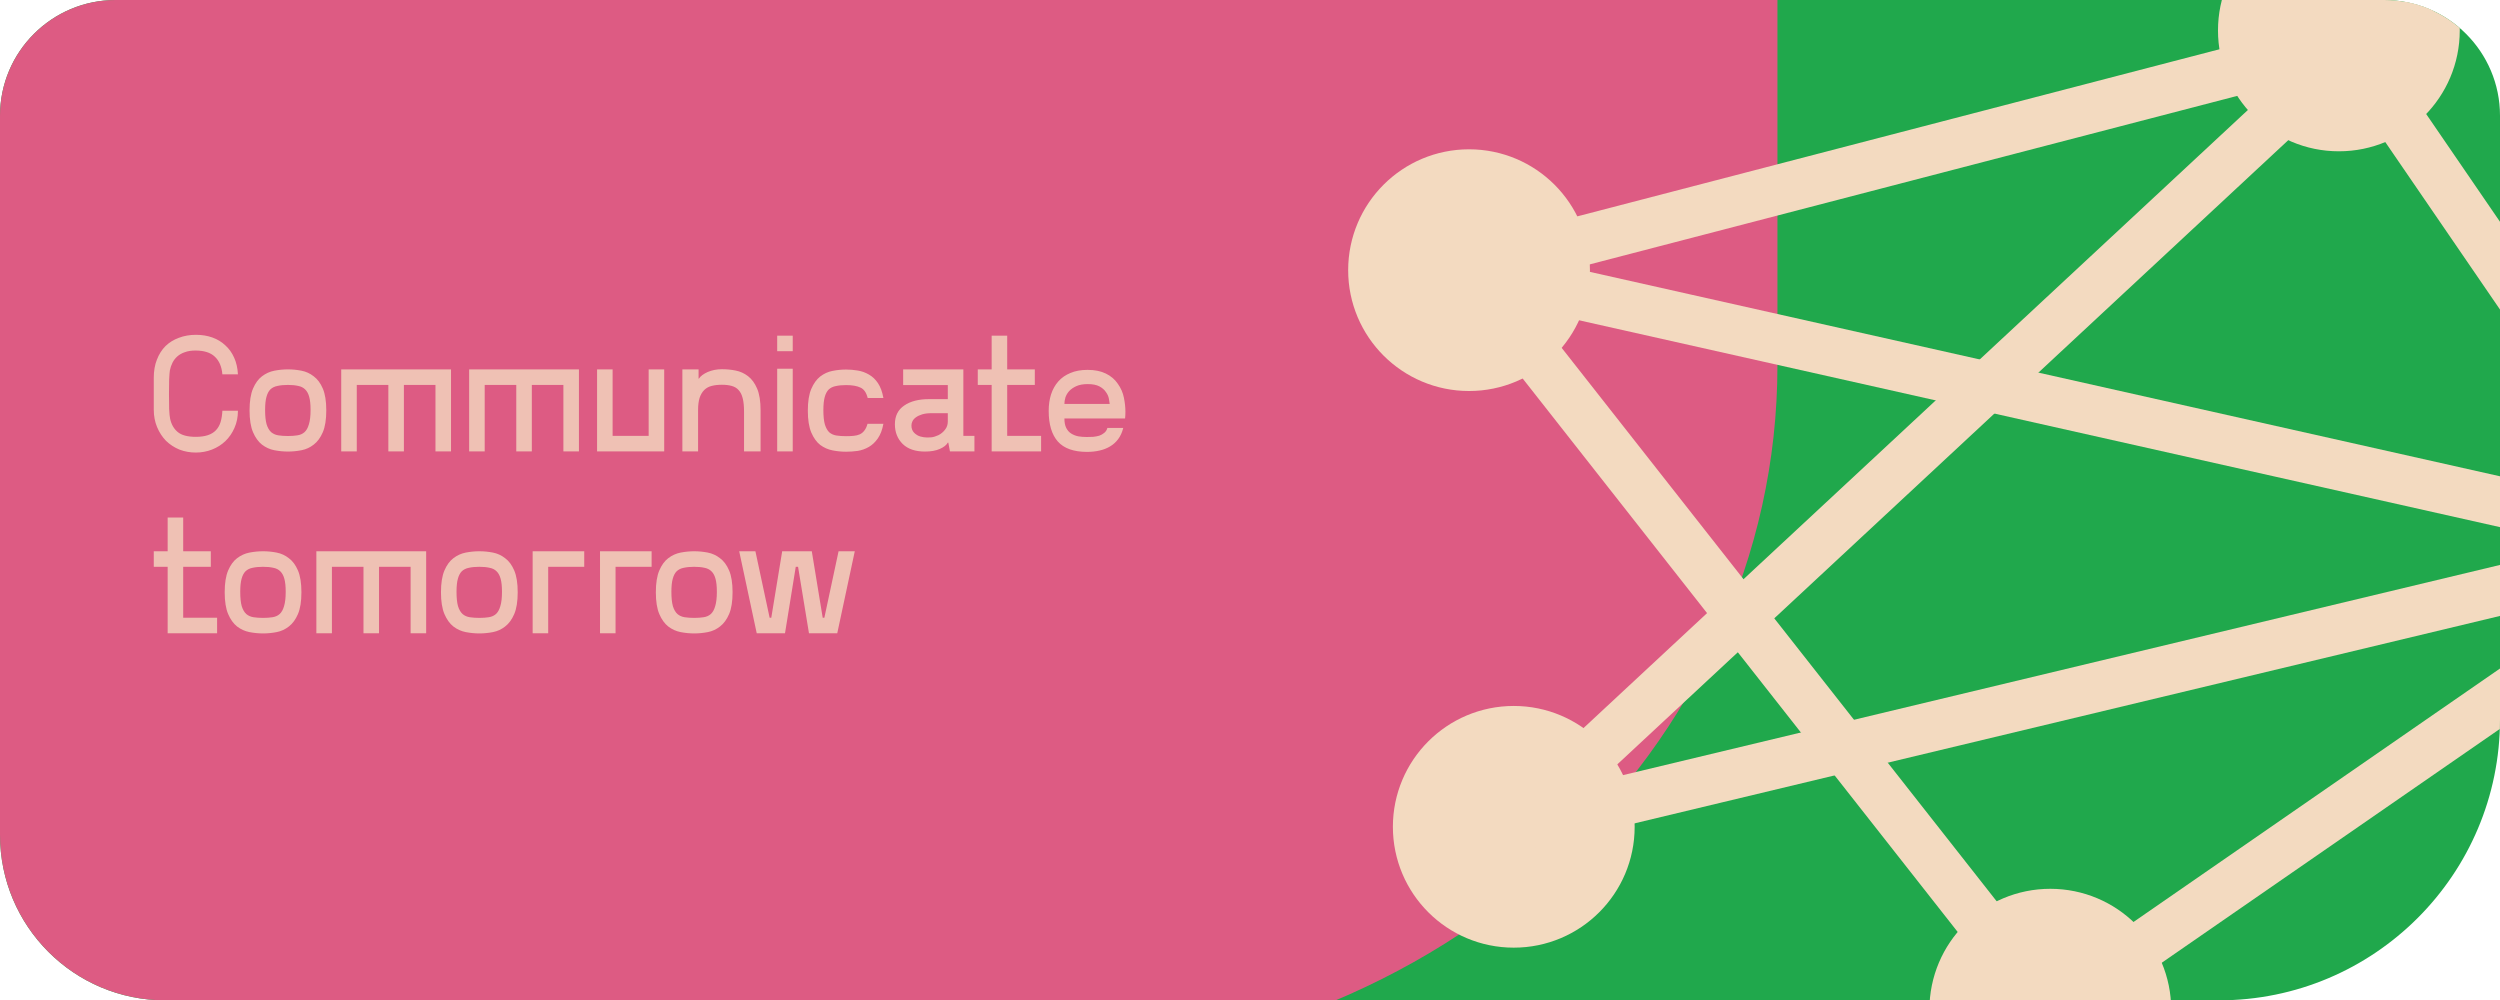 <svg width="1512" height="605" viewBox="0 0 1512 605" fill="none" xmlns="http://www.w3.org/2000/svg">
<g clip-path="url(#clip0_423_174)">
<path d="M0 70C0 31.34 31.34 0 70 0H1442C1480.66 0 1512 31.34 1512 70V435C1512 528.888 1435.89 605 1342 605H100C44.772 605 0 560.228 0 505V70Z" fill="#20A84C"/>
<g clip-path="url(#clip1_423_174)">
<path d="M1075 -158L1075 221.006C1075 453.904 870.376 643 618.324 643L-62 643L-62 -158L1075 -158Z" fill="#DD5B83"/>
</g>
<path opacity="0.8" d="M118.5 202.5C122.1 202.5 125.4 203.033 128.4 204.1C131.4 205.167 134 206.733 136.2 208.8C138.467 210.8 140.267 213.3 141.6 216.3C142.933 219.233 143.7 222.6 143.9 226.4H134.5C134.1 221.733 132.567 218.167 129.9 215.7C127.3 213.233 123.4 212 118.2 212C115.733 212 113.6 212.333 111.8 213C110 213.6 108.467 214.467 107.2 215.6C106 216.667 105.033 217.933 104.3 219.4C103.567 220.867 103.033 222.467 102.7 224.2V224.3C102.567 225.1 102.433 226.833 102.3 229.5C102.233 232.167 102.2 235.1 102.2 238.3C102.2 241.433 102.233 244.433 102.3 247.3C102.433 250.167 102.633 252.167 102.9 253.3C103.633 256.7 105.167 259.367 107.5 261.3C109.833 263.233 113.467 264.2 118.4 264.2C121.267 264.2 123.7 263.867 125.7 263.2C127.7 262.533 129.333 261.533 130.6 260.2C131.867 258.867 132.8 257.233 133.4 255.3C134 253.3 134.367 251 134.5 248.4H143.9C143.9 252.2 143.2 255.667 141.8 258.8C140.467 261.867 138.633 264.533 136.3 266.8C133.967 269 131.267 270.7 128.2 271.9C125.133 273.1 121.867 273.7 118.4 273.7C114.933 273.7 111.633 273.1 108.5 271.9C105.433 270.633 102.733 268.867 100.4 266.6C98.133 264.267 96.333 261.5 95 258.3C93.667 255.1 93 251.567 93 247.7V228.5C93 224.367 93.633 220.7 94.9 217.5C96.167 214.233 97.9 211.5 100.1 209.3C102.367 207.1 105.067 205.433 108.2 204.3C111.333 203.1 114.767 202.5 118.5 202.5ZM174.134 223.4C176.867 223.4 179.6 223.667 182.334 224.2C185.067 224.733 187.534 225.867 189.734 227.6C192 229.267 193.834 231.733 195.234 235C196.634 238.267 197.334 242.667 197.334 248.2C197.334 253.733 196.634 258.133 195.234 261.4C193.834 264.667 192 267.167 189.734 268.9C187.534 270.633 185.067 271.767 182.334 272.3C179.6 272.833 176.867 273.1 174.134 273.1C171.467 273.1 168.734 272.833 165.934 272.3C163.2 271.767 160.7 270.633 158.434 268.9C156.234 267.167 154.434 264.667 153.034 261.4C151.634 258.133 150.934 253.733 150.934 248.2C150.934 242.667 151.634 238.267 153.034 235C154.434 231.733 156.234 229.267 158.434 227.6C160.7 225.867 163.2 224.733 165.934 224.2C168.734 223.667 171.467 223.4 174.134 223.4ZM174.134 263.7C176.267 263.7 178.167 263.567 179.834 263.3C181.567 263.033 183 262.4 184.134 261.4C185.334 260.333 186.234 258.733 186.834 256.6C187.5 254.467 187.834 251.567 187.834 247.9C187.834 244.633 187.567 242.033 187.034 240.1C186.5 238.1 185.667 236.567 184.534 235.5C183.467 234.433 182.067 233.733 180.334 233.4C178.6 233 176.534 232.8 174.134 232.8C171.734 232.8 169.634 233 167.834 233.4C166.1 233.733 164.667 234.433 163.534 235.5C162.467 236.567 161.667 238.1 161.134 240.1C160.6 242.033 160.334 244.633 160.334 247.9C160.334 251.567 160.634 254.467 161.234 256.6C161.9 258.733 162.834 260.333 164.034 261.4C165.234 262.4 166.667 263.033 168.334 263.3C170.067 263.567 172 263.7 174.134 263.7ZM272.775 223.4V273H263.375V232.8H244.275V273H234.875V232.8H215.775V273H206.375V223.4H272.775ZM350.142 223.4V273H340.742V232.8H321.642V273H312.242V232.8H293.142V273H283.742V223.4H350.142ZM392.309 223.4H401.709V273H361.109V223.4H370.509V263.6H392.309V223.4ZM412.695 273V223.4H422.495V229H422.695C423.695 227.467 425.462 226.133 427.995 225C430.595 223.867 433.495 223.3 436.695 223.3C439.429 223.3 442.162 223.567 444.895 224.1C447.629 224.633 450.129 225.767 452.395 227.5C454.662 229.233 456.495 231.733 457.895 235C459.295 238.267 459.995 242.667 459.995 248.2V273H449.995V248.9C449.995 245.633 449.729 242.967 449.195 240.9C448.662 238.767 447.829 237.1 446.695 235.9C445.629 234.7 444.229 233.867 442.495 233.4C440.829 232.933 438.862 232.7 436.595 232.7C434.262 232.7 432.195 232.933 430.395 233.4C428.595 233.867 427.095 234.7 425.895 235.9C424.695 237.1 423.762 238.7 423.095 240.7C422.495 242.633 422.195 245.1 422.195 248.1V273H412.695ZM479.443 203V212.4H470.043V203H479.443ZM470.043 223H479.443V273H470.043V223ZM511.674 232.9C509.274 232.9 507.208 233.1 505.474 233.5C503.741 233.833 502.308 234.533 501.174 235.6C500.108 236.667 499.308 238.2 498.774 240.2C498.241 242.2 497.974 244.8 497.974 248C497.974 251.667 498.274 254.567 498.874 256.7C499.541 258.833 500.441 260.433 501.574 261.5C502.774 262.5 504.208 263.133 505.874 263.4C507.608 263.667 509.541 263.8 511.674 263.8C513.341 263.8 514.874 263.733 516.274 263.6C517.674 263.467 518.908 263.167 519.974 262.7C521.108 262.167 522.041 261.4 522.774 260.4C523.574 259.4 524.208 258.033 524.674 256.3H534.274C533.608 259.967 532.474 262.933 530.874 265.2C529.341 267.4 527.541 269.1 525.474 270.3C523.408 271.5 521.174 272.3 518.774 272.7C516.374 273.033 514.008 273.2 511.674 273.2C509.008 273.2 506.308 272.933 503.574 272.4C500.841 271.867 498.341 270.767 496.074 269.1C493.874 267.367 492.074 264.867 490.674 261.6C489.274 258.267 488.574 253.867 488.574 248.4C488.574 242.867 489.274 238.467 490.674 235.2C492.074 231.933 493.874 229.433 496.074 227.7C498.341 225.967 500.841 224.833 503.574 224.3C506.308 223.767 509.008 223.5 511.674 223.5C514.008 223.5 516.374 223.7 518.774 224.1C521.174 224.5 523.408 225.3 525.474 226.5C527.608 227.7 529.441 229.433 530.974 231.7C532.508 233.967 533.608 236.967 534.274 240.7H524.774C523.974 237.433 522.508 235.333 520.374 234.4C518.308 233.4 515.408 232.9 511.674 232.9ZM573.234 241.4V232.9H546.234V223.4H582.634V263.6H589.334V273H574.534L573.534 267.7H573.234C572.434 269.167 570.834 270.433 568.434 271.5C566.034 272.567 563.034 273.1 559.434 273.1C553.568 273.1 549.068 271.567 545.934 268.5C542.801 265.367 541.234 261.4 541.234 256.6C541.234 251.6 543.101 247.833 546.834 245.3C550.568 242.7 555.568 241.4 561.834 241.4H573.234ZM573.234 249.9H563.234C561.101 249.9 559.268 250.133 557.734 250.6C556.201 251.067 554.934 251.667 553.934 252.4C553.001 253.067 552.301 253.867 551.834 254.8C551.434 255.667 551.234 256.533 551.234 257.4C551.234 259.133 551.768 260.567 552.834 261.7C553.968 262.833 555.234 263.6 556.634 264C558.034 264.4 559.401 264.6 560.734 264.6C561.201 264.6 562.034 264.567 563.234 264.5C564.501 264.367 565.934 263.933 567.534 263.2C569.134 262.4 570.468 261.3 571.534 259.9C572.668 258.5 573.234 256.833 573.234 254.9V249.9ZM609.155 263.6H629.655V273H599.755V232.8H591.355V223.4H599.755V203H609.155V223.4H625.855V232.8H609.155V263.6ZM657.75 223.7C662.083 223.7 665.75 224.433 668.75 225.9C671.817 227.367 674.25 229.433 676.05 232.1C677.917 234.7 679.15 237.533 679.75 240.6C680.35 243.6 680.65 246.433 680.65 249.1C680.65 250.433 680.583 251.767 680.45 253.1H643.75C643.75 255.433 644.117 257.333 644.85 258.8C645.583 260.267 646.583 261.4 647.85 262.2C649.117 263 650.55 263.567 652.15 263.9C653.75 264.167 655.45 264.3 657.25 264.3C658.517 264.3 659.817 264.267 661.15 264.2C662.483 264.067 663.717 263.833 664.85 263.5C665.983 263.1 666.983 262.533 667.85 261.8C668.783 261.067 669.417 260.067 669.75 258.8H679.35C678.683 261.467 677.65 263.733 676.25 265.6C674.917 267.4 673.283 268.867 671.35 270C669.483 271.133 667.35 271.967 664.95 272.5C662.617 273.033 660.117 273.3 657.45 273.3C649.383 273.3 643.483 271.2 639.75 267C636.083 262.8 634.25 256.633 634.25 248.5C634.25 244.9 634.717 241.6 635.65 238.6C636.65 235.533 638.117 232.9 640.05 230.7C641.983 228.5 644.417 226.8 647.35 225.6C650.283 224.333 653.75 223.7 657.75 223.7ZM671.15 244.3C671.083 243.5 670.917 242.433 670.65 241.1C670.383 239.7 669.783 238.367 668.85 237.1C667.983 235.767 666.683 234.633 664.95 233.7C663.217 232.767 660.85 232.3 657.85 232.3C655.117 232.3 652.85 232.7 651.05 233.5C649.25 234.3 647.783 235.3 646.65 236.5C645.583 237.7 644.817 239 644.35 240.4C643.95 241.8 643.75 243.1 643.75 244.3H671.15ZM110.8 373.6H131.3V383H101.4V342.8H93V333.4H101.4V313H110.8V333.4H127.5V342.8H110.8V373.6ZM159.095 333.4C161.828 333.4 164.561 333.667 167.295 334.2C170.028 334.733 172.495 335.867 174.695 337.6C176.961 339.267 178.795 341.733 180.195 345C181.595 348.267 182.295 352.667 182.295 358.2C182.295 363.733 181.595 368.133 180.195 371.4C178.795 374.667 176.961 377.167 174.695 378.9C172.495 380.633 170.028 381.767 167.295 382.3C164.561 382.833 161.828 383.1 159.095 383.1C156.428 383.1 153.695 382.833 150.895 382.3C148.161 381.767 145.661 380.633 143.395 378.9C141.195 377.167 139.395 374.667 137.995 371.4C136.595 368.133 135.895 363.733 135.895 358.2C135.895 352.667 136.595 348.267 137.995 345C139.395 341.733 141.195 339.267 143.395 337.6C145.661 335.867 148.161 334.733 150.895 334.2C153.695 333.667 156.428 333.4 159.095 333.4ZM159.095 373.7C161.228 373.7 163.128 373.567 164.795 373.3C166.528 373.033 167.961 372.4 169.095 371.4C170.295 370.333 171.195 368.733 171.795 366.6C172.461 364.467 172.795 361.567 172.795 357.9C172.795 354.633 172.528 352.033 171.995 350.1C171.461 348.1 170.628 346.567 169.495 345.5C168.428 344.433 167.028 343.733 165.295 343.4C163.561 343 161.495 342.8 159.095 342.8C156.695 342.8 154.595 343 152.795 343.4C151.061 343.733 149.628 344.433 148.495 345.5C147.428 346.567 146.628 348.1 146.095 350.1C145.561 352.033 145.295 354.633 145.295 357.9C145.295 361.567 145.595 364.467 146.195 366.6C146.861 368.733 147.795 370.333 148.995 371.4C150.195 372.4 151.628 373.033 153.295 373.3C155.028 373.567 156.961 373.7 159.095 373.7ZM257.736 333.4V383H248.336V342.8H229.236V383H219.836V342.8H200.736V383H191.336V333.4H257.736ZM289.903 333.4C292.636 333.4 295.37 333.667 298.103 334.2C300.836 334.733 303.303 335.867 305.503 337.6C307.77 339.267 309.603 341.733 311.003 345C312.403 348.267 313.103 352.667 313.103 358.2C313.103 363.733 312.403 368.133 311.003 371.4C309.603 374.667 307.77 377.167 305.503 378.9C303.303 380.633 300.836 381.767 298.103 382.3C295.37 382.833 292.636 383.1 289.903 383.1C287.236 383.1 284.503 382.833 281.703 382.3C278.97 381.767 276.47 380.633 274.203 378.9C272.003 377.167 270.203 374.667 268.803 371.4C267.403 368.133 266.703 363.733 266.703 358.2C266.703 352.667 267.403 348.267 268.803 345C270.203 341.733 272.003 339.267 274.203 337.6C276.47 335.867 278.97 334.733 281.703 334.2C284.503 333.667 287.236 333.4 289.903 333.4ZM289.903 373.7C292.036 373.7 293.936 373.567 295.603 373.3C297.336 373.033 298.77 372.4 299.903 371.4C301.103 370.333 302.003 368.733 302.603 366.6C303.27 364.467 303.603 361.567 303.603 357.9C303.603 354.633 303.336 352.033 302.803 350.1C302.27 348.1 301.436 346.567 300.303 345.5C299.236 344.433 297.836 343.733 296.103 343.4C294.37 343 292.303 342.8 289.903 342.8C287.503 342.8 285.403 343 283.603 343.4C281.87 343.733 280.436 344.433 279.303 345.5C278.236 346.567 277.436 348.1 276.903 350.1C276.37 352.033 276.103 354.633 276.103 357.9C276.103 361.567 276.403 364.467 277.003 366.6C277.67 368.733 278.603 370.333 279.803 371.4C281.003 372.4 282.436 373.033 284.103 373.3C285.836 373.567 287.77 373.7 289.903 373.7ZM353.345 333.4V342.8H331.545V383H322.145V333.4H353.345ZM394.091 333.4V342.8H372.291V383H362.891V333.4H394.091ZM419.856 333.4C422.59 333.4 425.323 333.667 428.056 334.2C430.79 334.733 433.256 335.867 435.456 337.6C437.723 339.267 439.556 341.733 440.956 345C442.356 348.267 443.056 352.667 443.056 358.2C443.056 363.733 442.356 368.133 440.956 371.4C439.556 374.667 437.723 377.167 435.456 378.9C433.256 380.633 430.79 381.767 428.056 382.3C425.323 382.833 422.59 383.1 419.856 383.1C417.19 383.1 414.456 382.833 411.656 382.3C408.923 381.767 406.423 380.633 404.156 378.9C401.956 377.167 400.156 374.667 398.756 371.4C397.356 368.133 396.656 363.733 396.656 358.2C396.656 352.667 397.356 348.267 398.756 345C400.156 341.733 401.956 339.267 404.156 337.6C406.423 335.867 408.923 334.733 411.656 334.2C414.456 333.667 417.19 333.4 419.856 333.4ZM419.856 373.7C421.99 373.7 423.89 373.567 425.556 373.3C427.29 373.033 428.723 372.4 429.856 371.4C431.056 370.333 431.956 368.733 432.556 366.6C433.223 364.467 433.556 361.567 433.556 357.9C433.556 354.633 433.29 352.033 432.756 350.1C432.223 348.1 431.39 346.567 430.256 345.5C429.19 344.433 427.79 343.733 426.056 343.4C424.323 343 422.256 342.8 419.856 342.8C417.456 342.8 415.356 343 413.556 343.4C411.823 343.733 410.39 344.433 409.256 345.5C408.19 346.567 407.39 348.1 406.856 350.1C406.323 352.033 406.056 354.633 406.056 357.9C406.056 361.567 406.356 364.467 406.956 366.6C407.623 368.733 408.556 370.333 409.756 371.4C410.956 372.4 412.39 373.033 414.056 373.3C415.79 373.567 417.723 373.7 419.856 373.7ZM507.17 333.4H516.97L506.37 383H489.27L482.67 342.8H481.27L474.77 383H457.67L447.07 333.4H456.87L465.47 373.6H466.47L473.07 333.4H490.97L497.57 373.6H498.57L507.17 333.4Z" fill="#F3DAC0"/>
<path d="M888.483 221.483C920.577 221.483 946.595 195.475 946.595 163.393C946.595 131.31 920.577 105.302 888.483 105.302C856.389 105.302 830.371 131.31 830.371 163.393C830.371 195.475 856.389 221.483 888.483 221.483Z" fill="#F3DAC0" stroke="#F3DAC0" stroke-width="30" stroke-miterlimit="10"/>
<path d="M1414.55 76.504C1446.65 76.504 1472.66 50.496 1472.66 18.413C1472.66 -13.669 1446.65 -39.677 1414.55 -39.677C1382.46 -39.677 1356.44 -13.669 1356.44 18.413C1356.44 50.496 1382.46 76.504 1414.55 76.504Z" fill="#F3DAC0" stroke="#F3DAC0" stroke-width="30" stroke-miterlimit="10"/>
<path d="M915.53 558.144C947.624 558.144 973.642 532.136 973.642 500.054C973.642 467.971 947.624 441.963 915.53 441.963C883.436 441.963 857.418 467.971 857.418 500.054C857.418 532.136 883.436 558.144 915.53 558.144Z" fill="#F3DAC0" stroke="#F3DAC0" stroke-width="30" stroke-miterlimit="10"/>
<path d="M1240.03 668.73C1272.12 668.73 1298.14 642.722 1298.14 610.639C1298.14 578.557 1272.12 552.549 1240.03 552.549C1207.93 552.549 1181.91 578.557 1181.91 610.639C1181.91 642.722 1207.93 668.73 1240.03 668.73Z" fill="#F3DAC0" stroke="#F3DAC0" stroke-width="30" stroke-miterlimit="10"/>
<path d="M888.482 163.392L1240.02 610.64" stroke="#F3DAC0" stroke-width="30" stroke-miterlimit="10"/>
<path d="M888.482 163.392L1428.46 22.874" stroke="#F3DAC0" stroke-width="30" stroke-miterlimit="10"/>
<path d="M915.527 500.054L1428.46 22.874" stroke="#F3DAC0" stroke-width="30" stroke-miterlimit="10"/>
<path d="M1240.03 610.64L1630.89 340.325" stroke="#F3DAC0" stroke-width="30" stroke-miterlimit="10"/>
<path d="M915.527 500.054L1627.57 329.395" stroke="#F3DAC0" stroke-width="30" stroke-miterlimit="10"/>
<path d="M1414.55 18.413L1627.57 329.395" stroke="#F3DAC0" stroke-width="30" stroke-miterlimit="10"/>
<path d="M888.482 163.392L1627.57 329.395" stroke="#F3DAC0" stroke-width="30" stroke-miterlimit="10"/>
</g>
<defs>
<clipPath id="clip0_423_174">
<path d="M0 70C0 31.34 31.34 0 70 0H1442C1480.66 0 1512 31.34 1512 70V435C1512 528.888 1435.89 605 1342 605H100C44.772 605 0 560.228 0 505V70Z" fill="white"/>
</clipPath>
<clipPath id="clip1_423_174">
<rect width="1137" height="801" fill="white" transform="translate(1075 643) rotate(-180)"/>
</clipPath>
</defs>
</svg>
